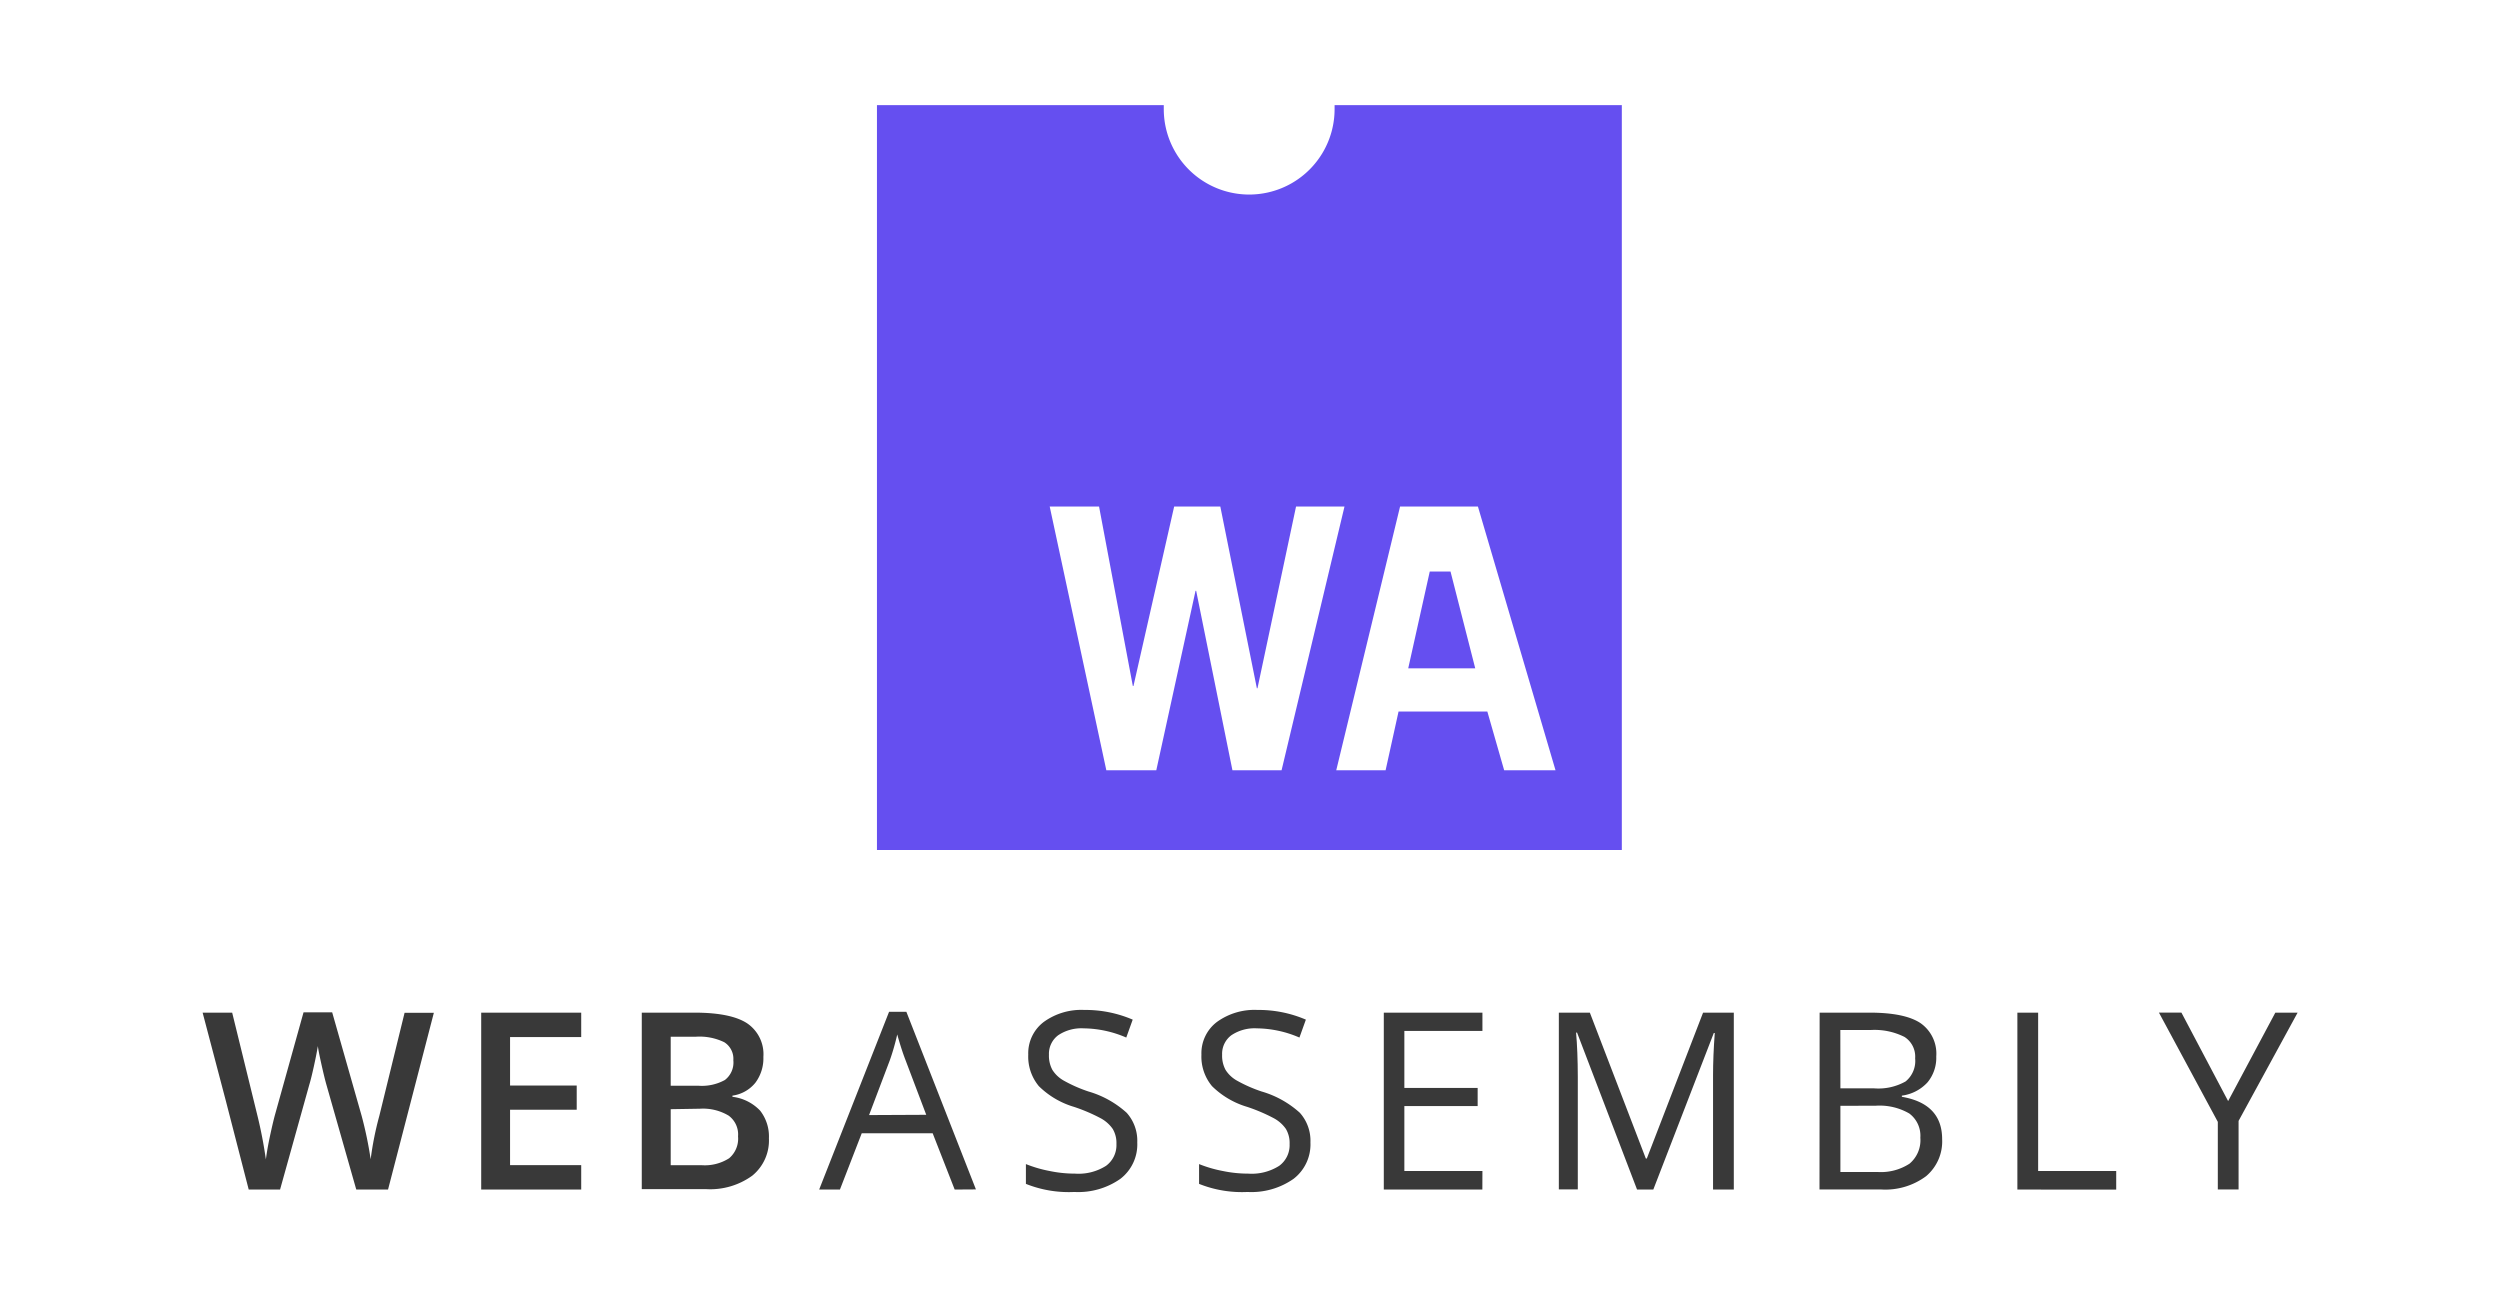 <?xml version="1.0" encoding="UTF-8" standalone="no"?>
<svg
   xmlns:dc="http://purl.org/dc/elements/1.1/"
   xmlns:cc="http://creativecommons.org/ns#"
   xmlns:rdf="http://www.w3.org/1999/02/22-rdf-syntax-ns#"
   xmlns:svg="http://www.w3.org/2000/svg"
   xmlns="http://www.w3.org/2000/svg"
   xmlns:sodipodi="http://sodipodi.sourceforge.net/DTD/sodipodi-0.dtd"
   xmlns:inkscape="http://www.inkscape.org/namespaces/inkscape"
   inkscape:version="1.0 (4035a4fb49, 2020-05-01)"
   sodipodi:docname="web-assembly-logo.svg"
   id="svg949"
   version="1.1"
   viewBox="0 0 302.69 157.03">
  <sodipodi:namedview
     inkscape:current-layer="svg949"
     inkscape:window-maximized="0"
     inkscape:window-y="23"
     inkscape:window-x="26"
     inkscape:cy="78.515"
     inkscape:cx="151.345"
     inkscape:zoom="4.1461561"
     showgrid="false"
     id="namedview951"
     inkscape:window-height="1220"
     inkscape:window-width="1962"
     inkscape:pageshadow="2"
     inkscape:pageopacity="0"
     guidetolerance="10"
     gridtolerance="10"
     objecttolerance="10"
     borderopacity="1"
     bordercolor="#666666"
     pagecolor="#ffffff" />
  <defs
     id="defs914">
    <style
       id="style912">
      .cls-1 {
        fill: #393939;
      }

      .cls-2 {
        fill: #654ff0;
      }
    </style>
  </defs>
  <title
     id="title916">web-assembly-logo</title>
  <g
     transform="matrix(0.838,0,0,0.838,24.532,12.728)"
     data-name="Layer 2"
     id="Layer_2">
    <g
       data-name="Notch - Purple"
       id="Notch_-_Purple">
      <g
         id="g940">
        <path
           id="path918"
           transform="translate(-0.21)"
           d="m 27,156.68 h -4.59 l -4.34,-15.24 q -0.28,-1 -0.7,-2.88 -0.42,-1.88 -0.51,-2.61 -0.18,1.12 -0.57,2.9 -0.39,1.78 -0.66,2.66 L 11.4,156.68 H 6.87 L 3.57,143.88 0.21,131.12 H 4.48 L 8.13,146 a 64.24,64.24 0 0 1 1.22,6.33 q 0.19,-1.49 0.58,-3.32 0.39,-1.83 0.7,-3 l 4.16,-14.93 h 4.14 l 4.27,15 a 56.12,56.12 0 0 1 1.29,6.22 45.58,45.58 0 0 1 1.26,-6.3 l 3.64,-14.86 h 4.23 z"
           class="cls-1" />
        <path
           id="path920"
           transform="translate(-0.21)"
           d="M 54.91,156.68 H 40.46 v -25.56 h 14.45 v 3.53 H 44.63 v 7 h 9.63 v 3.5 h -9.63 v 8 h 10.28 z"
           class="cls-1" />
        <path
           id="path922"
           transform="translate(-0.21)"
           d="m 63.66,131.12 h 7.59 q 5.28,0 7.63,1.54 a 5.39,5.39 0 0 1 2.35,4.86 5.89,5.89 0 0 1 -1.15,3.72 5.16,5.16 0 0 1 -3.32,1.87 v 0.17 a 6.6,6.6 0 0 1 4,2 6.06,6.06 0 0 1 1.27,4 6.56,6.56 0 0 1 -2.4,5.39 10.34,10.34 0 0 1 -6.69,1.95 h -9.28 z m 4.18,10.56 h 4 a 6.88,6.88 0 0 0 3.83,-0.83 3.18,3.18 0 0 0 1.22,-2.85 2.83,2.83 0 0 0 -1.3,-2.6 8.14,8.14 0 0 0 -4.13,-0.8 h -3.62 z m 0,3.39 v 8.09 h 4.44 a 6.54,6.54 0 0 0 4,-1 3.71,3.71 0 0 0 1.29,-3.16 3.37,3.37 0 0 0 -1.36,-3 7.22,7.22 0 0 0 -4.14,-1 z"
           class="cls-1" />
        <path
           id="path924"
           transform="translate(-0.21)"
           d="m 108.87,156.68 -3.18,-8.13 H 95.44 l -3.15,8.13 h -3 L 99.39,131 h 2.5 l 10.05,25.66 z m -4.11,-10.8 -3,-7.92 q -0.58,-1.5 -1.19,-3.69 A 33.24,33.24 0 0 1 99.5,138 l -3,7.92 z"
           class="cls-1" />
        <path
           id="path926"
           transform="translate(-0.21)"
           d="m 135.25,149.88 a 6.27,6.27 0 0 1 -2.45,5.26 10.61,10.61 0 0 1 -6.64,1.89 16.64,16.64 0 0 1 -7,-1.17 V 153 a 18.33,18.33 0 0 0 3.43,1 18,18 0 0 0 3.67,0.38 7.41,7.41 0 0 0 4.48,-1.13 3.7,3.7 0 0 0 1.5,-3.14 4,4 0 0 0 -0.53,-2.18 5,5 0 0 0 -1.78,-1.57 24.92,24.92 0 0 0 -3.8,-1.62 12.14,12.14 0 0 1 -5.1,-3 6.68,6.68 0 0 1 -1.53,-4.56 5.67,5.67 0 0 1 2.22,-4.7 9.23,9.23 0 0 1 5.87,-1.75 17.31,17.31 0 0 1 7,1.4 l -0.93,2.59 a 15.84,15.84 0 0 0 -6.15,-1.33 6,6 0 0 0 -3.69,1 3.34,3.34 0 0 0 -1.33,2.81 4.31,4.31 0 0 0 0.49,2.18 4.6,4.6 0 0 0 1.65,1.56 20.48,20.48 0 0 0 3.56,1.57 14.08,14.08 0 0 1 5.53,3.08 6.05,6.05 0 0 1 1.53,4.29 z"
           class="cls-1" />
        <path
           id="path928"
           transform="translate(-0.21)"
           d="m 160.27,149.88 a 6.27,6.27 0 0 1 -2.45,5.26 10.61,10.61 0 0 1 -6.64,1.89 16.64,16.64 0 0 1 -7,-1.17 V 153 a 18.33,18.33 0 0 0 3.43,1 18,18 0 0 0 3.67,0.38 7.41,7.41 0 0 0 4.48,-1.13 3.7,3.7 0 0 0 1.5,-3.14 4,4 0 0 0 -0.53,-2.18 5,5 0 0 0 -1.78,-1.57 24.92,24.92 0 0 0 -3.8,-1.62 12.14,12.14 0 0 1 -5.1,-3 6.68,6.68 0 0 1 -1.53,-4.56 5.67,5.67 0 0 1 2.22,-4.7 9.23,9.23 0 0 1 5.87,-1.75 17.31,17.31 0 0 1 7,1.4 l -0.93,2.59 a 15.84,15.84 0 0 0 -6.15,-1.33 6,6 0 0 0 -3.69,1 3.34,3.34 0 0 0 -1.33,2.81 4.31,4.31 0 0 0 0.49,2.18 4.6,4.6 0 0 0 1.65,1.56 20.48,20.48 0 0 0 3.56,1.57 14.08,14.08 0 0 1 5.53,3.08 6.05,6.05 0 0 1 1.53,4.29 z"
           class="cls-1" />
        <path
           id="path930"
           transform="translate(-0.21)"
           d="m 185.11,156.68 h -14.24 v -25.56 h 14.25 v 2.64 H 173.84 V 142 h 10.59 v 2.62 H 173.84 V 154 h 11.28 z"
           class="cls-1" />
        <path
           id="path932"
           transform="translate(-0.21)"
           d="M 207.46,156.68 198.79,134 h -0.14 q 0.24,2.69 0.25,6.4 v 16.26 h -2.74 v -25.54 h 4.48 l 8.09,21.08 h 0.14 L 217,131.12 h 4.44 v 25.56 h -3 v -16.47 q 0,-2.83 0.25,-6.15 h -0.14 l -8.74,22.62 z"
           class="cls-1" />
        <path
           id="path934"
           transform="translate(-0.21)"
           d="m 233.84,131.12 h 7.22 q 5.09,0 7.36,1.52 a 5.37,5.37 0 0 1 2.27,4.81 5.55,5.55 0 0 1 -1.27,3.75 6.1,6.1 0 0 1 -3.7,1.91 v 0.17 q 5.82,1 5.82,6.12 a 6.57,6.57 0 0 1 -2.32,5.35 9.86,9.86 0 0 1 -6.48,1.92 h -8.92 z m 3,10.94 h 4.89 a 8,8 0 0 0 4.53,-1 3.81,3.81 0 0 0 1.38,-3.33 3.37,3.37 0 0 0 -1.54,-3.1 9.61,9.61 0 0 0 -4.9,-1 h -4.37 z m 0,2.52 v 9.56 h 5.33 a 7.59,7.59 0 0 0 4.66,-1.2 4.42,4.42 0 0 0 1.56,-3.75 4,4 0 0 0 -1.6,-3.5 8.55,8.55 0 0 0 -4.87,-1.12 z"
           class="cls-1" />
        <path
           id="path936"
           transform="translate(-0.21)"
           d="m 262.41,156.68 v -25.56 h 3 V 154 h 11.28 v 2.69 z"
           class="cls-1" />
        <path
           id="path938"
           transform="translate(-0.21)"
           d="m 292.86,143.9 6.82,-12.78 h 3.22 l -8.53,15.64 v 9.91 h -3 v -9.77 l -8.51,-15.79 h 3.25 z"
           class="cls-1" />
      </g>
      <g
         id="icon">
        <path
           id="path942"
           transform="translate(-0.21)"
           d="m 163.76,0 c 0,0.19 0,0.38 0,0.58 a 12.34,12.34 0 0 1 -24.68,0 c 0,-0.2 0,-0.39 0,-0.58 H 97.64 V 107.62 H 205.26 V 0 Z M 149,96.1 143.76,70.17 h -0.09 L 138,96.1 h -7.22 L 122.6,58 h 7.13 l 4.88,25.93 h 0.09 L 140.58,58 h 6.67 l 5.28,26.25 h 0.09 L 158.19,58 h 7 l -9.09,38.1 z m 39.26,0 -2.43,-8.48 H 173 l -1.87,8.48 H 164 L 173.22,58 h 11.25 l 11.21,38.1 z"
           class="cls-2" />
        <polygon
           id="polygon944"
           points="174.19,81.37 183.87,81.37 180.3,67.39 177.3,67.39 "
           class="cls-2" />
      </g>
    </g>
  </g>
</svg>
